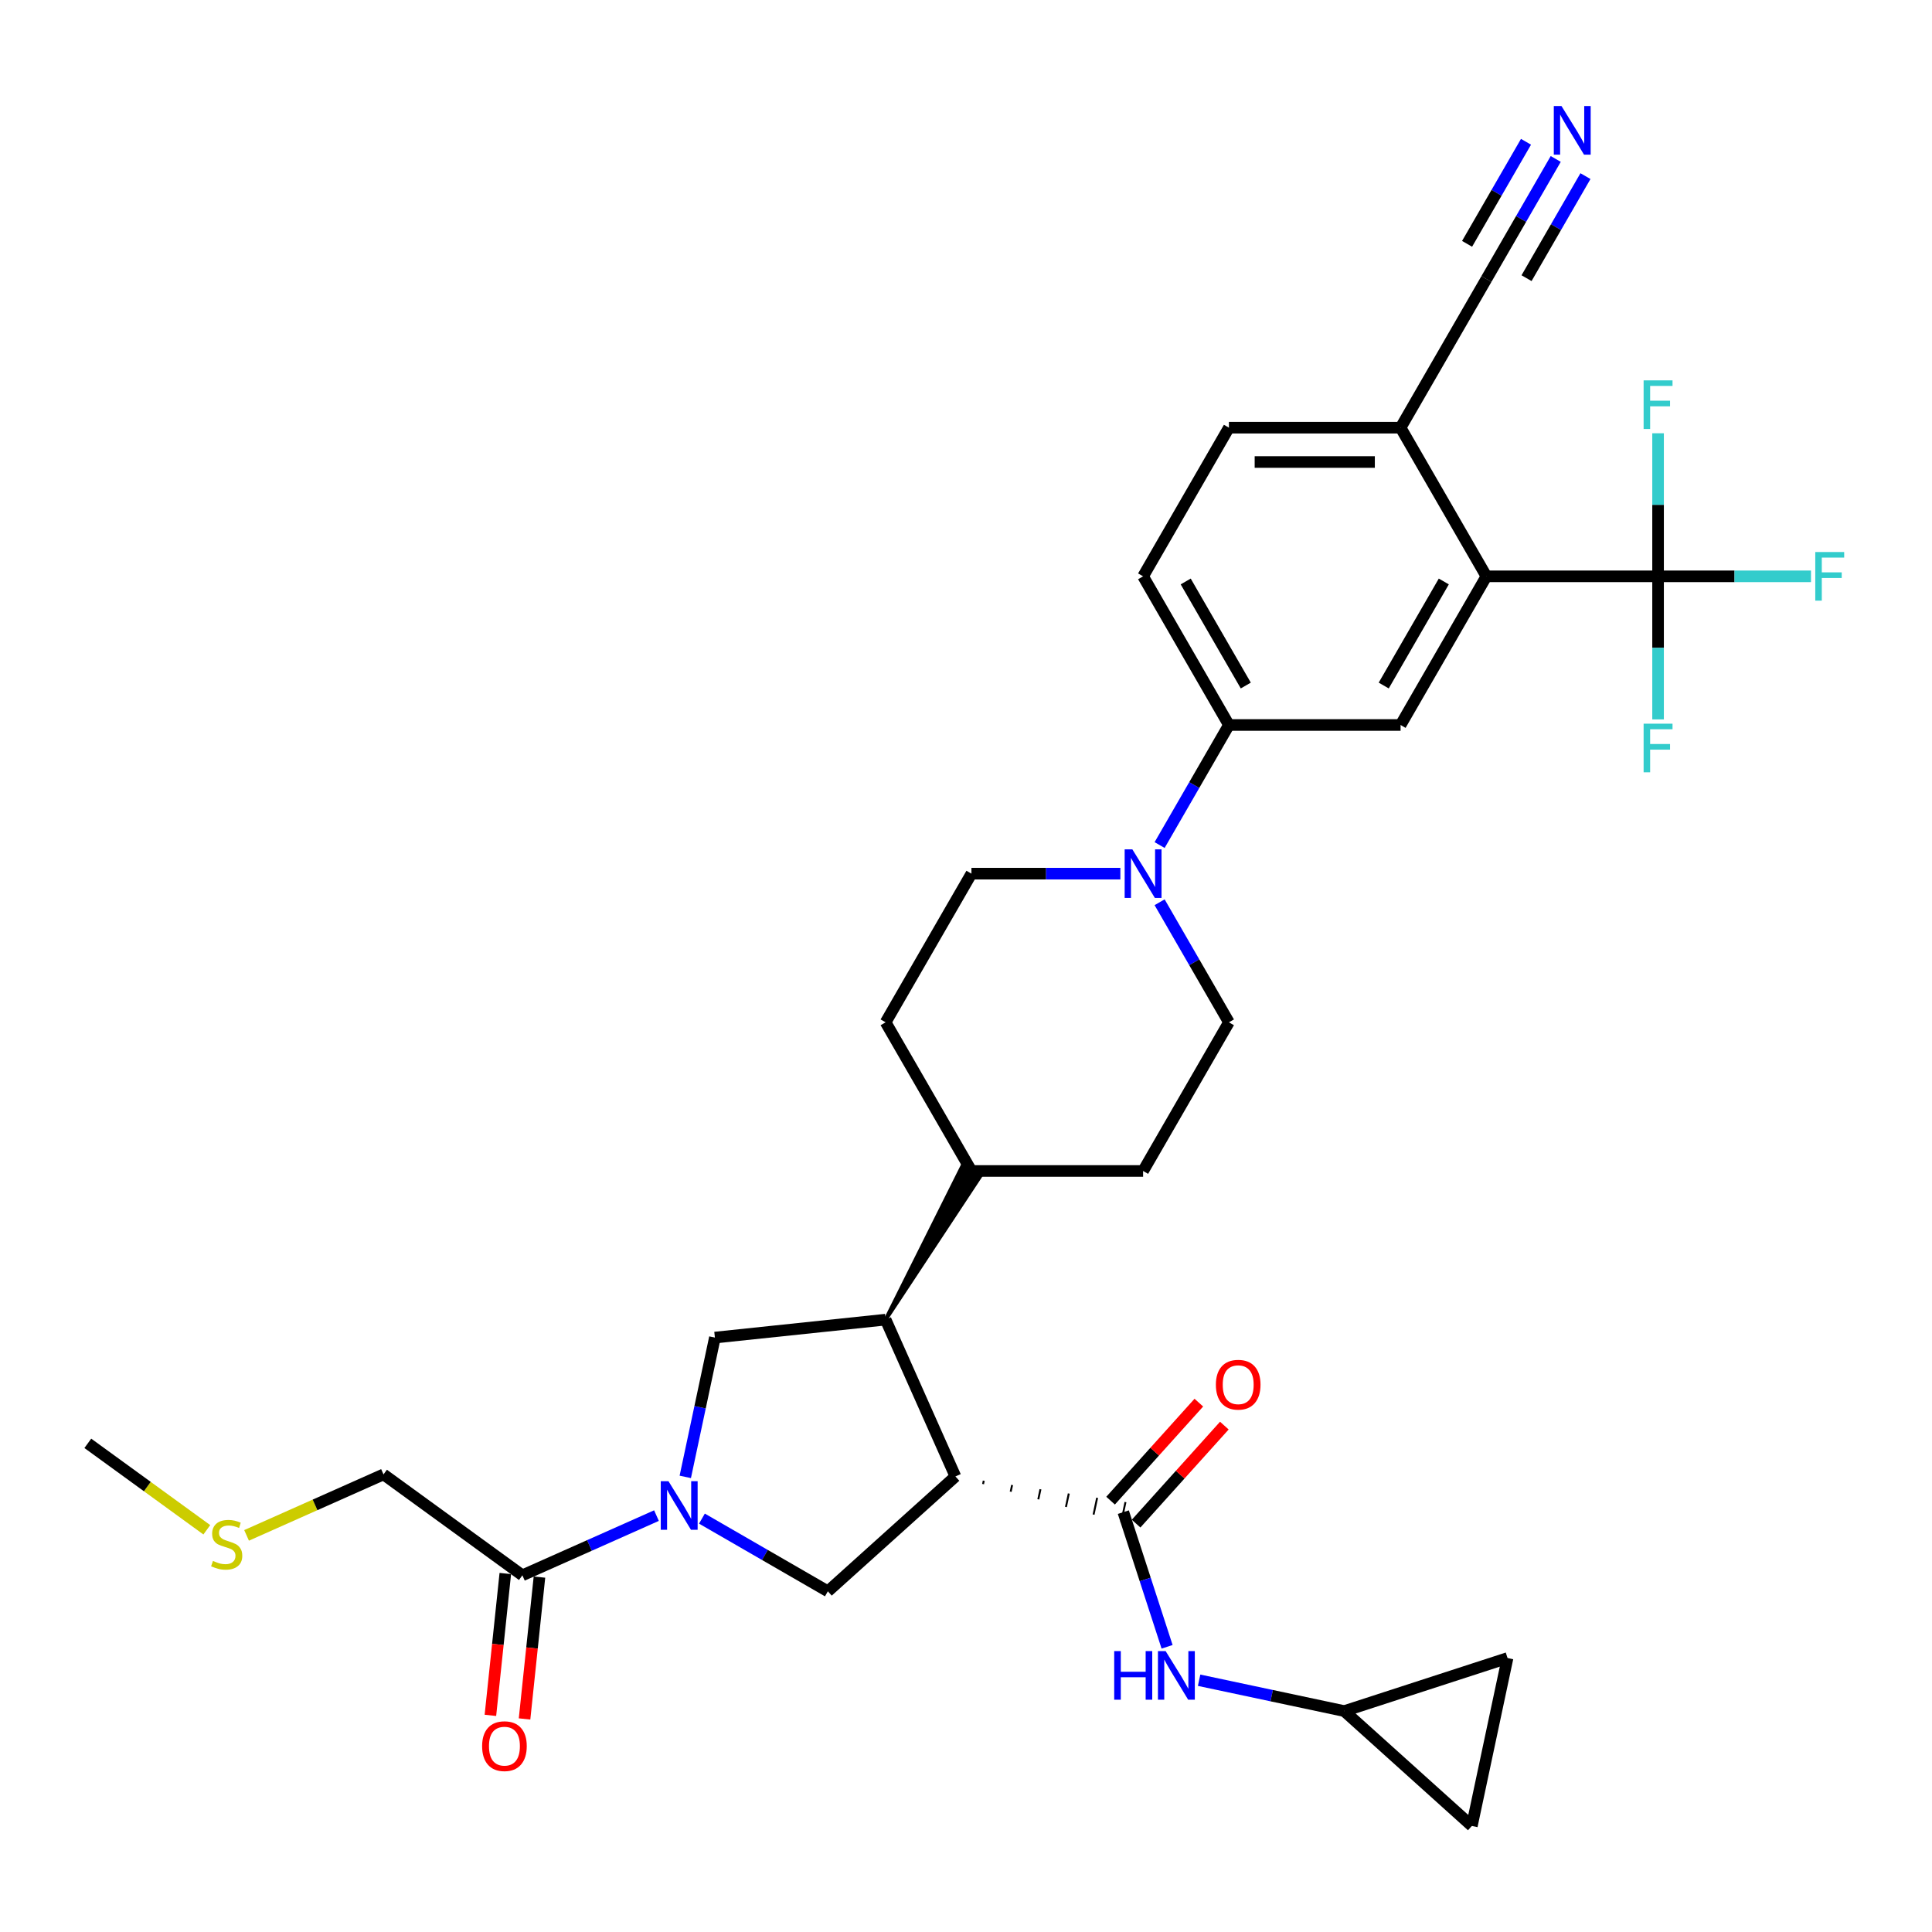 <?xml version='1.0' encoding='iso-8859-1'?>
<svg version='1.1' baseProfile='full'
              xmlns='http://www.w3.org/2000/svg'
                      xmlns:rdkit='http://www.rdkit.org/xml'
                      xmlns:xlink='http://www.w3.org/1999/xlink'
                  xml:space='preserve'
width='1000px' height='1000px' viewBox='0 0 1000 1000'>
<!-- END OF HEADER -->
<rect style='opacity:1.0;fill:#FFFFFF;stroke:none' width='1000' height='1000' x='0' y='0'> </rect>
<path class='bond-1' d='M 508.828,768.158 L 509.198,766.42' style='fill:none;fill-rule:evenodd;stroke:#000000;stroke-width:1.0px;stroke-linecap:butt;stroke-linejoin:miter;stroke-opacity:1' />
<path class='bond-1' d='M 523.128,772.106 L 523.867,768.63' style='fill:none;fill-rule:evenodd;stroke:#000000;stroke-width:1.0px;stroke-linecap:butt;stroke-linejoin:miter;stroke-opacity:1' />
<path class='bond-1' d='M 537.428,776.054 L 538.537,770.839' style='fill:none;fill-rule:evenodd;stroke:#000000;stroke-width:1.0px;stroke-linecap:butt;stroke-linejoin:miter;stroke-opacity:1' />
<path class='bond-1' d='M 551.728,780.002 L 553.206,773.049' style='fill:none;fill-rule:evenodd;stroke:#000000;stroke-width:1.0px;stroke-linecap:butt;stroke-linejoin:miter;stroke-opacity:1' />
<path class='bond-1' d='M 566.028,783.95 L 567.876,775.259' style='fill:none;fill-rule:evenodd;stroke:#000000;stroke-width:1.0px;stroke-linecap:butt;stroke-linejoin:miter;stroke-opacity:1' />
<path class='bond-1' d='M 580.328,787.898 L 582.545,777.469' style='fill:none;fill-rule:evenodd;stroke:#000000;stroke-width:1.0px;stroke-linecap:butt;stroke-linejoin:miter;stroke-opacity:1' />
<path class='bond-2' d='M 494.528,764.21 L 458.39,683.042' style='fill:none;fill-rule:evenodd;stroke:#000000;stroke-width:6px;stroke-linecap:butt;stroke-linejoin:miter;stroke-opacity:1' />
<path class='bond-4' d='M 494.528,764.21 L 428.5,823.662' style='fill:none;fill-rule:evenodd;stroke:#000000;stroke-width:6px;stroke-linecap:butt;stroke-linejoin:miter;stroke-opacity:1' />
<path class='bond-0' d='M 363.317,786.029 L 395.909,804.846' style='fill:none;fill-rule:evenodd;stroke:#0000FF;stroke-width:6px;stroke-linecap:butt;stroke-linejoin:miter;stroke-opacity:1' />
<path class='bond-0' d='M 395.909,804.846 L 428.5,823.662' style='fill:none;fill-rule:evenodd;stroke:#000000;stroke-width:6px;stroke-linecap:butt;stroke-linejoin:miter;stroke-opacity:1' />
<path class='bond-8' d='M 339.79,784.475 L 305.088,799.926' style='fill:none;fill-rule:evenodd;stroke:#0000FF;stroke-width:6px;stroke-linecap:butt;stroke-linejoin:miter;stroke-opacity:1' />
<path class='bond-8' d='M 305.088,799.926 L 270.385,815.376' style='fill:none;fill-rule:evenodd;stroke:#000000;stroke-width:6px;stroke-linecap:butt;stroke-linejoin:miter;stroke-opacity:1' />
<path class='bond-33' d='M 354.7,764.435 L 362.363,728.382' style='fill:none;fill-rule:evenodd;stroke:#0000FF;stroke-width:6px;stroke-linecap:butt;stroke-linejoin:miter;stroke-opacity:1' />
<path class='bond-33' d='M 362.363,728.382 L 370.027,692.329' style='fill:none;fill-rule:evenodd;stroke:#000000;stroke-width:6px;stroke-linecap:butt;stroke-linejoin:miter;stroke-opacity:1' />
<path class='bond-10' d='M 581.437,782.683 L 592.76,817.533' style='fill:none;fill-rule:evenodd;stroke:#000000;stroke-width:6px;stroke-linecap:butt;stroke-linejoin:miter;stroke-opacity:1' />
<path class='bond-10' d='M 592.76,817.533 L 604.083,852.382' style='fill:none;fill-rule:evenodd;stroke:#0000FF;stroke-width:6px;stroke-linecap:butt;stroke-linejoin:miter;stroke-opacity:1' />
<path class='bond-19' d='M 588.039,788.628 L 610.88,763.262' style='fill:none;fill-rule:evenodd;stroke:#000000;stroke-width:6px;stroke-linecap:butt;stroke-linejoin:miter;stroke-opacity:1' />
<path class='bond-19' d='M 610.88,763.262 L 633.72,737.895' style='fill:none;fill-rule:evenodd;stroke:#FF0000;stroke-width:6px;stroke-linecap:butt;stroke-linejoin:miter;stroke-opacity:1' />
<path class='bond-19' d='M 574.834,776.738 L 597.674,751.371' style='fill:none;fill-rule:evenodd;stroke:#000000;stroke-width:6px;stroke-linecap:butt;stroke-linejoin:miter;stroke-opacity:1' />
<path class='bond-19' d='M 597.674,751.371 L 620.514,726.005' style='fill:none;fill-rule:evenodd;stroke:#FF0000;stroke-width:6px;stroke-linecap:butt;stroke-linejoin:miter;stroke-opacity:1' />
<path class='bond-6' d='M 458.39,683.042 L 370.027,692.329' style='fill:none;fill-rule:evenodd;stroke:#000000;stroke-width:6px;stroke-linecap:butt;stroke-linejoin:miter;stroke-opacity:1' />
<path class='bond-18' d='M 458.39,683.042 L 507.431,608.761 L 498.198,603.43 Z' style='fill:#000000;fill-rule:evenodd;fill-opacity:1;stroke:#000000;stroke-width:2px;stroke-linecap:butt;stroke-linejoin:miter;stroke-opacity:1;' />
<path class='bond-3' d='M 858.214,298.31 L 769.364,298.31' style='fill:none;fill-rule:evenodd;stroke:#000000;stroke-width:6px;stroke-linecap:butt;stroke-linejoin:miter;stroke-opacity:1' />
<path class='bond-25' d='M 858.214,298.31 L 897.788,298.31' style='fill:none;fill-rule:evenodd;stroke:#000000;stroke-width:6px;stroke-linecap:butt;stroke-linejoin:miter;stroke-opacity:1' />
<path class='bond-25' d='M 897.788,298.31 L 937.362,298.31' style='fill:none;fill-rule:evenodd;stroke:#33CCCC;stroke-width:6px;stroke-linecap:butt;stroke-linejoin:miter;stroke-opacity:1' />
<path class='bond-26' d='M 858.214,298.31 L 858.214,335.334' style='fill:none;fill-rule:evenodd;stroke:#000000;stroke-width:6px;stroke-linecap:butt;stroke-linejoin:miter;stroke-opacity:1' />
<path class='bond-26' d='M 858.214,335.334 L 858.214,372.358' style='fill:none;fill-rule:evenodd;stroke:#33CCCC;stroke-width:6px;stroke-linecap:butt;stroke-linejoin:miter;stroke-opacity:1' />
<path class='bond-27' d='M 858.214,298.31 L 858.214,261.287' style='fill:none;fill-rule:evenodd;stroke:#000000;stroke-width:6px;stroke-linecap:butt;stroke-linejoin:miter;stroke-opacity:1' />
<path class='bond-27' d='M 858.214,261.287 L 858.214,224.263' style='fill:none;fill-rule:evenodd;stroke:#33CCCC;stroke-width:6px;stroke-linecap:butt;stroke-linejoin:miter;stroke-opacity:1' />
<path class='bond-5' d='M 769.364,298.31 L 724.939,375.257' style='fill:none;fill-rule:evenodd;stroke:#000000;stroke-width:6px;stroke-linecap:butt;stroke-linejoin:miter;stroke-opacity:1' />
<path class='bond-5' d='M 747.311,300.967 L 716.214,354.83' style='fill:none;fill-rule:evenodd;stroke:#000000;stroke-width:6px;stroke-linecap:butt;stroke-linejoin:miter;stroke-opacity:1' />
<path class='bond-36' d='M 769.364,298.31 L 724.939,221.364' style='fill:none;fill-rule:evenodd;stroke:#000000;stroke-width:6px;stroke-linecap:butt;stroke-linejoin:miter;stroke-opacity:1' />
<path class='bond-7' d='M 579.901,452.203 L 541.358,452.203' style='fill:none;fill-rule:evenodd;stroke:#0000FF;stroke-width:6px;stroke-linecap:butt;stroke-linejoin:miter;stroke-opacity:1' />
<path class='bond-7' d='M 541.358,452.203 L 502.815,452.203' style='fill:none;fill-rule:evenodd;stroke:#000000;stroke-width:6px;stroke-linecap:butt;stroke-linejoin:miter;stroke-opacity:1' />
<path class='bond-11' d='M 600.211,437.401 L 618.15,406.329' style='fill:none;fill-rule:evenodd;stroke:#0000FF;stroke-width:6px;stroke-linecap:butt;stroke-linejoin:miter;stroke-opacity:1' />
<path class='bond-11' d='M 618.15,406.329 L 636.09,375.257' style='fill:none;fill-rule:evenodd;stroke:#000000;stroke-width:6px;stroke-linecap:butt;stroke-linejoin:miter;stroke-opacity:1' />
<path class='bond-34' d='M 600.211,467.005 L 618.15,498.077' style='fill:none;fill-rule:evenodd;stroke:#0000FF;stroke-width:6px;stroke-linecap:butt;stroke-linejoin:miter;stroke-opacity:1' />
<path class='bond-34' d='M 618.15,498.077 L 636.09,529.149' style='fill:none;fill-rule:evenodd;stroke:#000000;stroke-width:6px;stroke-linecap:butt;stroke-linejoin:miter;stroke-opacity:1' />
<path class='bond-22' d='M 261.549,814.447 L 257.691,851.157' style='fill:none;fill-rule:evenodd;stroke:#000000;stroke-width:6px;stroke-linecap:butt;stroke-linejoin:miter;stroke-opacity:1' />
<path class='bond-22' d='M 257.691,851.157 L 253.832,887.866' style='fill:none;fill-rule:evenodd;stroke:#FF0000;stroke-width:6px;stroke-linecap:butt;stroke-linejoin:miter;stroke-opacity:1' />
<path class='bond-22' d='M 279.221,816.305 L 275.363,853.014' style='fill:none;fill-rule:evenodd;stroke:#000000;stroke-width:6px;stroke-linecap:butt;stroke-linejoin:miter;stroke-opacity:1' />
<path class='bond-22' d='M 275.363,853.014 L 271.505,889.723' style='fill:none;fill-rule:evenodd;stroke:#FF0000;stroke-width:6px;stroke-linecap:butt;stroke-linejoin:miter;stroke-opacity:1' />
<path class='bond-31' d='M 270.385,815.376 L 198.504,763.151' style='fill:none;fill-rule:evenodd;stroke:#000000;stroke-width:6px;stroke-linecap:butt;stroke-linejoin:miter;stroke-opacity:1' />
<path class='bond-9' d='M 724.939,375.257 L 636.09,375.257' style='fill:none;fill-rule:evenodd;stroke:#000000;stroke-width:6px;stroke-linecap:butt;stroke-linejoin:miter;stroke-opacity:1' />
<path class='bond-13' d='M 620.656,869.685 L 658.229,877.671' style='fill:none;fill-rule:evenodd;stroke:#0000FF;stroke-width:6px;stroke-linecap:butt;stroke-linejoin:miter;stroke-opacity:1' />
<path class='bond-13' d='M 658.229,877.671 L 695.801,885.657' style='fill:none;fill-rule:evenodd;stroke:#000000;stroke-width:6px;stroke-linecap:butt;stroke-linejoin:miter;stroke-opacity:1' />
<path class='bond-23' d='M 636.09,375.257 L 591.665,298.31' style='fill:none;fill-rule:evenodd;stroke:#000000;stroke-width:6px;stroke-linecap:butt;stroke-linejoin:miter;stroke-opacity:1' />
<path class='bond-23' d='M 644.815,354.83 L 613.718,300.967' style='fill:none;fill-rule:evenodd;stroke:#000000;stroke-width:6px;stroke-linecap:butt;stroke-linejoin:miter;stroke-opacity:1' />
<path class='bond-12' d='M 805.243,82.274 L 787.304,113.346' style='fill:none;fill-rule:evenodd;stroke:#0000FF;stroke-width:6px;stroke-linecap:butt;stroke-linejoin:miter;stroke-opacity:1' />
<path class='bond-12' d='M 787.304,113.346 L 769.364,144.418' style='fill:none;fill-rule:evenodd;stroke:#000000;stroke-width:6px;stroke-linecap:butt;stroke-linejoin:miter;stroke-opacity:1' />
<path class='bond-12' d='M 789.854,73.389 L 774.606,99.8' style='fill:none;fill-rule:evenodd;stroke:#0000FF;stroke-width:6px;stroke-linecap:butt;stroke-linejoin:miter;stroke-opacity:1' />
<path class='bond-12' d='M 774.606,99.8 L 759.357,126.211' style='fill:none;fill-rule:evenodd;stroke:#000000;stroke-width:6px;stroke-linecap:butt;stroke-linejoin:miter;stroke-opacity:1' />
<path class='bond-12' d='M 820.633,91.159 L 805.384,117.57' style='fill:none;fill-rule:evenodd;stroke:#0000FF;stroke-width:6px;stroke-linecap:butt;stroke-linejoin:miter;stroke-opacity:1' />
<path class='bond-12' d='M 805.384,117.57 L 790.136,143.981' style='fill:none;fill-rule:evenodd;stroke:#000000;stroke-width:6px;stroke-linecap:butt;stroke-linejoin:miter;stroke-opacity:1' />
<path class='bond-16' d='M 695.801,885.657 L 780.302,858.201' style='fill:none;fill-rule:evenodd;stroke:#000000;stroke-width:6px;stroke-linecap:butt;stroke-linejoin:miter;stroke-opacity:1' />
<path class='bond-17' d='M 695.801,885.657 L 761.829,945.11' style='fill:none;fill-rule:evenodd;stroke:#000000;stroke-width:6px;stroke-linecap:butt;stroke-linejoin:miter;stroke-opacity:1' />
<path class='bond-14' d='M 769.364,144.418 L 724.939,221.364' style='fill:none;fill-rule:evenodd;stroke:#000000;stroke-width:6px;stroke-linecap:butt;stroke-linejoin:miter;stroke-opacity:1' />
<path class='bond-15' d='M 724.939,221.364 L 636.09,221.364' style='fill:none;fill-rule:evenodd;stroke:#000000;stroke-width:6px;stroke-linecap:butt;stroke-linejoin:miter;stroke-opacity:1' />
<path class='bond-15' d='M 711.612,239.134 L 649.417,239.134' style='fill:none;fill-rule:evenodd;stroke:#000000;stroke-width:6px;stroke-linecap:butt;stroke-linejoin:miter;stroke-opacity:1' />
<path class='bond-35' d='M 780.302,858.201 L 761.829,945.11' style='fill:none;fill-rule:evenodd;stroke:#000000;stroke-width:6px;stroke-linecap:butt;stroke-linejoin:miter;stroke-opacity:1' />
<path class='bond-28' d='M 502.815,606.096 L 591.665,606.096' style='fill:none;fill-rule:evenodd;stroke:#000000;stroke-width:6px;stroke-linecap:butt;stroke-linejoin:miter;stroke-opacity:1' />
<path class='bond-29' d='M 502.815,606.096 L 458.39,529.149' style='fill:none;fill-rule:evenodd;stroke:#000000;stroke-width:6px;stroke-linecap:butt;stroke-linejoin:miter;stroke-opacity:1' />
<path class='bond-20' d='M 636.09,529.149 L 591.665,606.096' style='fill:none;fill-rule:evenodd;stroke:#000000;stroke-width:6px;stroke-linecap:butt;stroke-linejoin:miter;stroke-opacity:1' />
<path class='bond-21' d='M 502.815,452.203 L 458.39,529.149' style='fill:none;fill-rule:evenodd;stroke:#000000;stroke-width:6px;stroke-linecap:butt;stroke-linejoin:miter;stroke-opacity:1' />
<path class='bond-24' d='M 591.665,298.31 L 636.09,221.364' style='fill:none;fill-rule:evenodd;stroke:#000000;stroke-width:6px;stroke-linecap:butt;stroke-linejoin:miter;stroke-opacity:1' />
<path class='bond-30' d='M 127.624,794.709 L 163.064,778.93' style='fill:none;fill-rule:evenodd;stroke:#CCCC00;stroke-width:6px;stroke-linecap:butt;stroke-linejoin:miter;stroke-opacity:1' />
<path class='bond-30' d='M 163.064,778.93 L 198.504,763.151' style='fill:none;fill-rule:evenodd;stroke:#000000;stroke-width:6px;stroke-linecap:butt;stroke-linejoin:miter;stroke-opacity:1' />
<path class='bond-32' d='M 107.047,791.815 L 76.251,769.44' style='fill:none;fill-rule:evenodd;stroke:#CCCC00;stroke-width:6px;stroke-linecap:butt;stroke-linejoin:miter;stroke-opacity:1' />
<path class='bond-32' d='M 76.251,769.44 L 45.455,747.065' style='fill:none;fill-rule:evenodd;stroke:#000000;stroke-width:6px;stroke-linecap:butt;stroke-linejoin:miter;stroke-opacity:1' />
<path  class='atom-1' d='M 345.992 766.656
L 354.237 779.984
Q 355.054 781.299, 356.369 783.68
Q 357.684 786.061, 357.755 786.203
L 357.755 766.656
L 361.096 766.656
L 361.096 791.819
L 357.649 791.819
L 348.799 777.247
Q 347.769 775.541, 346.667 773.587
Q 345.601 771.632, 345.281 771.028
L 345.281 791.819
L 342.011 791.819
L 342.011 766.656
L 345.992 766.656
' fill='#0000FF'/>
<path  class='atom-8' d='M 586.103 439.622
L 594.348 452.949
Q 595.165 454.264, 596.48 456.645
Q 597.795 459.027, 597.866 459.169
L 597.866 439.622
L 601.207 439.622
L 601.207 464.784
L 597.76 464.784
L 588.91 450.213
Q 587.88 448.507, 586.778 446.552
Q 585.712 444.597, 585.392 443.993
L 585.392 464.784
L 582.122 464.784
L 582.122 439.622
L 586.103 439.622
' fill='#0000FF'/>
<path  class='atom-11' d='M 576.711 854.603
L 580.123 854.603
L 580.123 865.301
L 592.989 865.301
L 592.989 854.603
L 596.4 854.603
L 596.4 879.766
L 592.989 879.766
L 592.989 868.144
L 580.123 868.144
L 580.123 879.766
L 576.711 879.766
L 576.711 854.603
' fill='#0000FF'/>
<path  class='atom-11' d='M 603.331 854.603
L 611.576 867.931
Q 612.393 869.246, 613.708 871.627
Q 615.023 874.008, 615.094 874.15
L 615.094 854.603
L 618.435 854.603
L 618.435 879.766
L 614.988 879.766
L 606.138 865.194
Q 605.108 863.488, 604.006 861.534
Q 602.94 859.579, 602.62 858.975
L 602.62 879.766
L 599.35 879.766
L 599.35 854.603
L 603.331 854.603
' fill='#0000FF'/>
<path  class='atom-13' d='M 808.227 54.89
L 816.473 68.218
Q 817.29 69.533, 818.605 71.914
Q 819.92 74.295, 819.991 74.437
L 819.991 54.89
L 823.332 54.89
L 823.332 80.053
L 819.885 80.053
L 811.035 65.481
Q 810.004 63.775, 808.903 61.821
Q 807.836 59.866, 807.517 59.262
L 807.517 80.053
L 804.247 80.053
L 804.247 54.89
L 808.227 54.89
' fill='#0000FF'/>
<path  class='atom-20' d='M 629.338 716.726
Q 629.338 710.684, 632.324 707.308
Q 635.309 703.932, 640.889 703.932
Q 646.469 703.932, 649.454 707.308
Q 652.439 710.684, 652.439 716.726
Q 652.439 722.839, 649.418 726.322
Q 646.397 729.769, 640.889 729.769
Q 635.345 729.769, 632.324 726.322
Q 629.338 722.874, 629.338 716.726
M 640.889 726.926
Q 644.727 726.926, 646.788 724.367
Q 648.885 721.773, 648.885 716.726
Q 648.885 711.786, 646.788 709.298
Q 644.727 706.775, 640.889 706.775
Q 637.05 706.775, 634.954 709.263
Q 632.892 711.75, 632.892 716.726
Q 632.892 721.808, 634.954 724.367
Q 637.05 726.926, 640.889 726.926
' fill='#FF0000'/>
<path  class='atom-23' d='M 249.547 903.81
Q 249.547 897.768, 252.533 894.392
Q 255.518 891.016, 261.098 891.016
Q 266.678 891.016, 269.663 894.392
Q 272.648 897.768, 272.648 903.81
Q 272.648 909.923, 269.627 913.406
Q 266.607 916.853, 261.098 916.853
Q 255.554 916.853, 252.533 913.406
Q 249.547 909.959, 249.547 903.81
M 261.098 914.01
Q 264.936 914.01, 266.997 911.451
Q 269.094 908.857, 269.094 903.81
Q 269.094 898.87, 266.997 896.382
Q 264.936 893.859, 261.098 893.859
Q 257.26 893.859, 255.163 896.347
Q 253.101 898.835, 253.101 903.81
Q 253.101 908.892, 255.163 911.451
Q 257.26 914.01, 261.098 914.01
' fill='#FF0000'/>
<path  class='atom-26' d='M 939.583 285.729
L 954.545 285.729
L 954.545 288.608
L 942.959 288.608
L 942.959 296.249
L 953.266 296.249
L 953.266 299.163
L 942.959 299.163
L 942.959 310.892
L 939.583 310.892
L 939.583 285.729
' fill='#33CCCC'/>
<path  class='atom-27' d='M 850.733 374.579
L 865.696 374.579
L 865.696 377.458
L 854.11 377.458
L 854.11 385.099
L 864.416 385.099
L 864.416 388.013
L 854.11 388.013
L 854.11 399.741
L 850.733 399.741
L 850.733 374.579
' fill='#33CCCC'/>
<path  class='atom-28' d='M 850.733 196.879
L 865.696 196.879
L 865.696 199.758
L 854.11 199.758
L 854.11 207.399
L 864.416 207.399
L 864.416 210.313
L 854.11 210.313
L 854.11 222.042
L 850.733 222.042
L 850.733 196.879
' fill='#33CCCC'/>
<path  class='atom-31' d='M 110.228 807.926
Q 110.512 808.033, 111.685 808.53
Q 112.858 809.028, 114.137 809.348
Q 115.452 809.632, 116.731 809.632
Q 119.113 809.632, 120.499 808.495
Q 121.885 807.322, 121.885 805.296
Q 121.885 803.91, 121.174 803.057
Q 120.499 802.204, 119.432 801.742
Q 118.366 801.28, 116.589 800.747
Q 114.35 800.072, 113 799.432
Q 111.685 798.792, 110.725 797.442
Q 109.801 796.091, 109.801 793.817
Q 109.801 790.654, 111.934 788.699
Q 114.102 786.744, 118.366 786.744
Q 121.281 786.744, 124.586 788.13
L 123.768 790.867
Q 120.747 789.623, 118.473 789.623
Q 116.021 789.623, 114.67 790.654
Q 113.32 791.649, 113.355 793.39
Q 113.355 794.741, 114.03 795.558
Q 114.741 796.376, 115.736 796.838
Q 116.767 797.3, 118.473 797.833
Q 120.747 798.544, 122.098 799.254
Q 123.449 799.965, 124.408 801.422
Q 125.403 802.844, 125.403 805.296
Q 125.403 808.779, 123.058 810.663
Q 120.747 812.511, 116.874 812.511
Q 114.635 812.511, 112.929 812.013
Q 111.258 811.551, 109.268 810.734
L 110.228 807.926
' fill='#CCCC00'/>
</svg>
